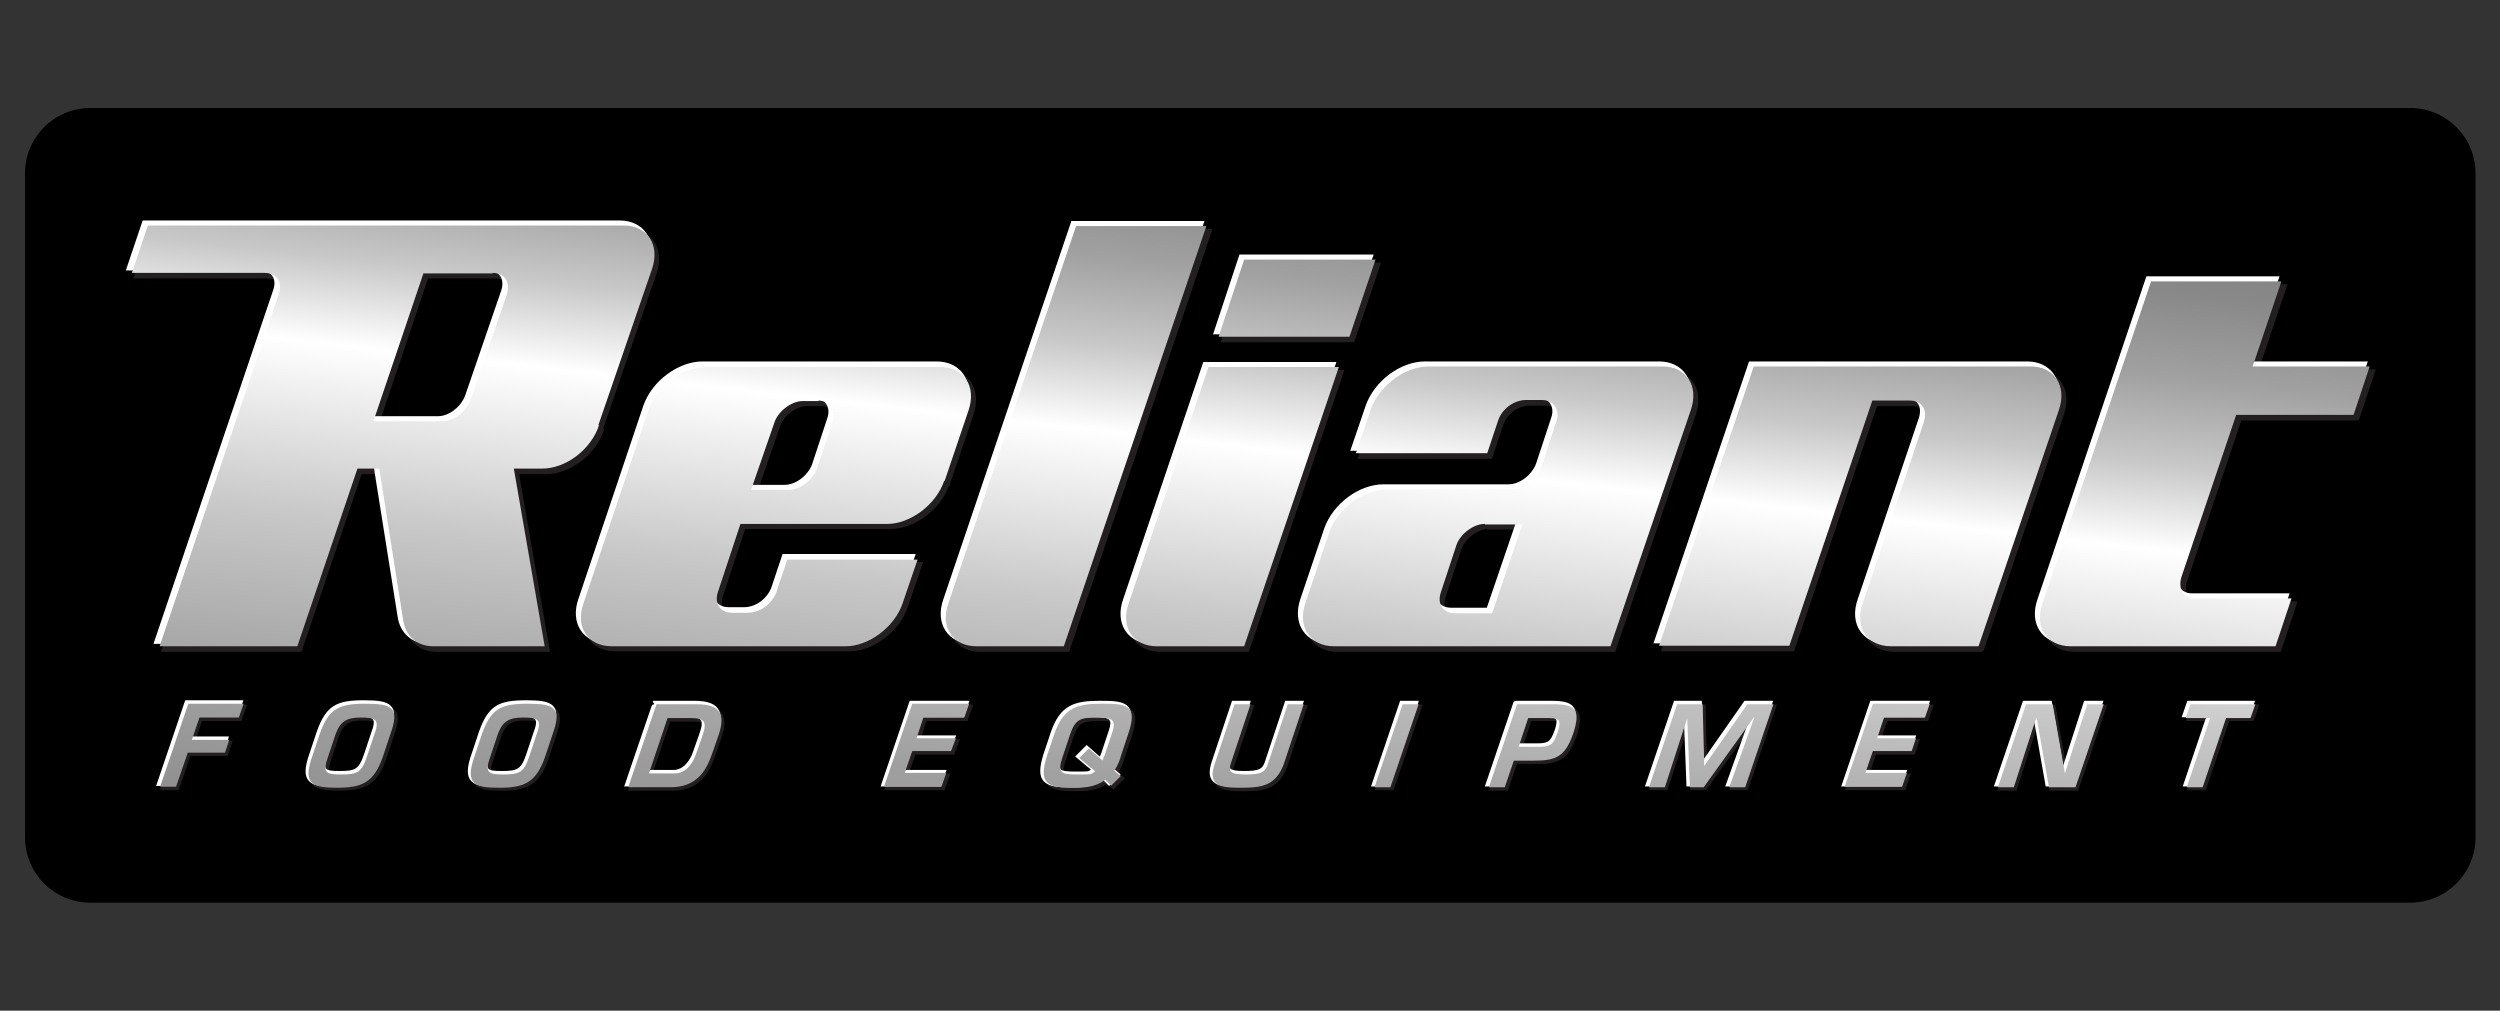 <?xml version="1.0" encoding="UTF-8"?> <svg xmlns="http://www.w3.org/2000/svg" xmlns:xlink="http://www.w3.org/1999/xlink" id="Layer_1" version="1.1" viewBox="0 0 470 190"><rect x="0" y="0" width="470" height="190" fill="#333333" stroke="none"/><defs><style> .st0 { fill: none; } .st1 { fill: #231f20; stroke: #231f20; } .st1, .st2 { stroke-miterlimit: 10; stroke-width: .5px; } .st3 { fill: url(#linear-gradient); } .st2 { fill: #fff; stroke: #fff; } </style><linearGradient id="linear-gradient" x1="221.6" y1="1108.7" x2="239.8" y2="947.3" gradientTransform="translate(0 -928)" gradientUnits="userSpaceOnUse"><stop offset="0" stop-color="gray"></stop><stop offset="0" stop-color="#888"></stop><stop offset=".2" stop-color="#a1a1a1"></stop><stop offset=".4" stop-color="#c8c8c8"></stop><stop offset=".6" stop-color="#fff"></stop><stop offset=".7" stop-color="#c8c8c8"></stop><stop offset=".8" stop-color="#a1a1a1"></stop><stop offset=".9" stop-color="#888"></stop><stop offset="1" stop-color="gray"></stop></linearGradient></defs><g><path d="M4.7,32.6v124.8c0,6.8,5.5,12.3,12.3,12.3h436.1c6.8,0,12.3-5.5,12.3-12.3V32.6c0-6.8-5.5-12.3-12.3-12.3H17c-6.8,0-12.3,5.5-12.3,12.3Z"></path><path class="st1" d="M113.3,80.8c-1.5,4.5-6.2,8.1-10.7,8.1h-5.3s5.8,33.4,5.8,33.4h-21c-3.3,0-5.3-2.1-5.7-4.9l-4.8-29.9-.9,1.4h-2.9l-11.3,33.4h-25.9l22.4-66.2c.8-2.3-.4-4-2.7-4h-24.9l3-8.9h89.5c4.4,0,6.8,3.6,5.3,8.1l-10.1,29.4h0ZM93.3,52.1h-13l-8.9,26.4-2.5,1.5h14.9c2.3,0,4.6-1.9,5.4-4.1l6.8-19.8c.7-2.3-.5-4-2.7-4h0ZM178.2,91.1c-1.5,4.5-6.4,8.1-10.7,8.1h-27.6l-4.2,12.7c-.8,2.3.4,4,2.7,4h2.9c2.3,0,4.6-1.7,5.4-4l2-6h24.5l-2.8,8.2c-1.5,4.5-6.4,8.1-10.7,8.1h-44c-4.5,0-6.9-3.6-5.3-8.1l12.2-36.3c1.6-4.5,6.4-8.1,10.9-8.1h44c4.4,0,6.8,3.6,5.3,8.1l-4.5,13.3h0ZM154.8,76.1h-3.1c-2.1,0-4.6,1.9-5.3,4l-3.9,11.3-2.6,1.5h9.1c2.3,0,4.6-1.9,5.4-4l2.9-8.8c.7-2.1-.5-4-2.7-4h0ZM200.8,122.3h-16.4c-4.5,0-6.9-3.6-5.3-8.1l24-70.9h24.5l-26.8,79ZM234.6,122.3h-16.4c-4.5,0-6.9-3.6-5.3-8.1l15-44.4h24.5s-17.8,52.5-17.8,52.5ZM254.3,64.1h-24.5l4.8-14.5h24.7l-4.9,14.5h0ZM303.5,122.3h-52c-4.5,0-6.9-3.6-5.4-8.1l4.5-13.3c1.6-4.5,6.4-8.1,10.9-8.1h23.5c2.3,0,4.6-1.9,5.4-4l2.9-8.8c.7-2.1-.5-4-2.7-4h-3c-2.3,0-4.6,1.7-5.3,4l-2,6h-24.7l2.8-8.2c1.6-4.5,6.4-8.1,10.9-8.1h44c4.4,0,6.8,3.6,5.3,8.1l-15.1,44.4h0s0,0,0,0ZM279.8,99.2c-2.1,0-4.6,1.9-5.3,4l-2.9,8.8c-.8,2.3.4,4,2.7,4h6.9l6-18-2.3,1.3h-5.1ZM372.6,122.3h-16.4c-4.5,0-6.9-3.6-5.3-8.1l11.5-34.1c.7-2.3-.4-4-2.7-4h-7l-15.6,46.1h-24.5l17.8-52.5h52.1c4.4,0,6.8,3.6,5.3,8.1l-15.1,44.4h0ZM443.2,78.8h-22l-10.3,30.5c-.7,2.3.5,4,2.7,4h18l-3,9h-38.5c-4.5,0-6.9-3.6-5.3-8.1l20.4-60.5h24.5l-5.4,16h22l-3,9h0ZM36.4,139.5h7l-.8,2.4h-7l-2.2,6.4h-3l5.3-15.6h10.4l-.9,2.6h-7.4l-1.4,4.1h0ZM73.8,138.3l-1.4,4.2c-1.7,5-4,5.9-8.7,5.9s-6.4-.8-4.6-5.9l1.4-4.2c1.7-4.8,3.6-5.7,8.6-5.7s6.5.7,4.7,5.7ZM63.5,138.3l-1.4,4.2c-1.1,3.1-.5,3.4,2.5,3.4s3.8-.4,4.8-3.4l1.4-4.2c1.1-2.9,0-3.1-2.6-3.1s-3.8.7-4.7,3.1ZM104.3,138.3l-1.4,4.2c-1.7,5-4,5.9-8.7,5.9s-6.4-.8-4.6-5.9l1.4-4.2c1.7-4.8,3.6-5.7,8.6-5.7s6.5.7,4.7,5.7ZM94,138.3l-1.4,4.2c-1.1,3.1-.5,3.4,2.5,3.4s3.8-.4,4.8-3.4l1.4-4.2c1.1-2.9,0-3.1-2.6-3.1s-3.8.7-4.7,3.1ZM123.7,132.8h7.5c4.3,0,5.6,1.6,4.2,5.8l-1.3,3.7c-1.1,3.2-3,6.1-7.7,6.1h-8s5.3-15.6,5.3-15.5ZM127.3,145.8c2,0,3.3-1.8,3.8-3.5l1.3-3.7c.9-2.6.2-3.2-2.1-3.2h-4.5l-3.5,10.4h5ZM172.8,139.2h7.3l-.9,2.4h-7.3l-1.4,4.1h7.8l-.9,2.6h-10.8l5.3-15.6h10.7l-.9,2.6h-7.7l-1.3,3.9h0ZM209.2,148l-1-1c-2,1.5-4.3,1.5-6.1,1.5-4.8,0-6.5-.8-4.9-5.9l1.4-4.2c1.7-4.9,4.2-5.7,8.9-5.7s6.9.2,5,5.7l-1.4,4.2c0,.3-.6,1.8-1.2,2.7l1.2,1-1.8,1.8h0ZM207.7,143.3c.3-.7.6-1.5.8-2.2l.9-2.7c1-2.8.1-3.1-2.8-3.1s-4,.2-5,3.1l-1.4,4.2c-1.1,3.2-.3,3.4,2.8,3.4s2.3,0,3.3-.6l-3-2.5,1.8-1.8,2.6,2.3ZM245.5,132.8l-3.7,11.1c-1.5,4.3-4.3,4.6-8.1,4.6s-6.4-.3-4.9-4.6l3.7-11.1h3l-3.7,11.1c-.5,1.6-.1,2.1,2.8,2.1s3.7-.4,4.2-2.1l3.7-11.1h3,0ZM261.8,148.3h-3l5.3-15.6h3l-5.3,15.6ZM285.5,132.8h6.9c4.2,0,5.2,1,3.8,5.4-1.5,4.4-3.2,5.2-7.3,5.2h-3.9l-1.7,5h-3l5.3-15.6h0ZM289.7,140.7c2.2,0,2.7-.4,3.5-2.6.7-2.2.6-2.8-1.6-2.8h-3.9l-1.8,5.4h3.9ZM320.7,148.3h-2.7l-.5-13h0l-4.2,13h-3l5.3-15.6h4.8l.3,11.6h0l8.1-11.6h4.9l-5.3,15.6h-3l4.7-13.1h-.1l-9.4,13.1h0ZM353.3,139.2h7.3l-.8,2.4h-7.3l-1.4,4.1h7.8l-.9,2.6h-10.8l5.3-15.6h10.7l-.9,2.6h-7.7l-1.3,3.9h0ZM392.8,132.8h3l-5.3,15.6h-5l-2.3-13h-.1l-4.2,13h-3l5.3-15.6h5l2.3,13h0l4.2-13ZM414.5,148.3h-3l4.4-13h-4.6l.9-2.6h12.2l-.9,2.6h-4.6l-4.4,13h0Z"></path><path class="st2" d="M111.9,79.3c-1.5,4.5-6.2,8.1-10.7,8.1h-5.3s5.8,33.4,5.8,33.4h-21c-3.3,0-5.3-2.1-5.7-4.9l-4.3-27-.2-1.5h-4.1l-11.3,33.4h-25.9l22.4-66.2c.8-2.3-.4-4-2.7-4h-24.9l3-8.9h89.5c4.4,0,6.8,3.6,5.3,8.1l-10.1,29.4h0,0ZM91.8,50.7h-13l-9.4,27.8h12.9c2.3,0,4.6-1.9,5.4-4.1l6.8-19.8c.7-2.3-.5-4-2.7-4h0ZM176.8,89.6c-1.5,4.5-6.4,8.1-10.7,8.1h-27.6l-4.2,12.7c-.8,2.3.4,4,2.7,4h2.9c2.3,0,4.6-1.7,5.4-4l2-6h24.5l-2.8,8.2c-1.5,4.5-6.4,8.1-10.7,8.1h-44c-4.5,0-6.9-3.6-5.3-8.1l12.2-36.3c1.6-4.5,6.4-8.1,10.9-8.1h44c4.4,0,6.8,3.6,5.3,8.1l-4.5,13.3h0ZM153.3,74.7h-3.1c-2.1,0-4.6,1.9-5.3,4l-4.4,12.7h7c2.3,0,4.6-1.9,5.4-4l2.9-8.8c.7-2.1-.5-4-2.7-4ZM199.3,120.8h-16.4c-4.5,0-6.9-3.6-5.3-8.1l24-70.9h24.5l-26.8,79ZM233.1,120.8h-16.4c-4.5,0-6.9-3.6-5.3-8.1l15-44.4h24.5s-17.8,52.5-17.8,52.5ZM252.9,62.6h-24.5l4.8-14.5h24.7l-4.9,14.5h0ZM302.1,120.8h-52c-4.5,0-6.9-3.6-5.4-8.1l4.5-13.3c1.6-4.5,6.4-8.1,10.9-8.1h23.5c2.3,0,4.6-1.9,5.4-4l2.9-8.8c.7-2.1-.5-4-2.7-4h-3c-2.3,0-4.6,1.7-5.3,4l-2,6h-24.7l2.8-8.2c1.6-4.5,6.4-8.1,10.9-8.1h44c4.4,0,6.8,3.6,5.3,8.1l-15.1,44.4h0s0,0,0,0ZM278.3,97.7c-2.1,0-4.6,1.9-5.3,4l-2.9,8.8c-.8,2.3.4,4,2.7,4h6.9l5.7-16.7h-7,0ZM371.2,120.8h-16.4c-4.5,0-6.9-3.6-5.3-8.1l11.5-34.1c.7-2.3-.4-4-2.7-4h-7l-15.6,46.1h-24.5l17.8-52.5h52.1c4.4,0,6.8,3.6,5.3,8.1l-15.1,44.4h0ZM441.7,77.3h-22l-10.3,30.5c-.7,2.3.5,4,2.7,4h18l-3,9h-38.5c-4.5,0-6.9-3.6-5.3-8.1l20.4-60.5h24.5l-5.4,16h22l-3,9h0ZM35.7,138.7h7l-.8,2.4h-7l-2.2,6.4h-3l5.3-15.6h10.4l-.9,2.6h-7.4l-1.4,4.1h0ZM73.1,137.6l-1.4,4.2c-1.7,5-4,5.9-8.7,5.9s-6.4-.8-4.6-5.9l1.4-4.2c1.7-4.8,3.6-5.7,8.6-5.7s6.5.7,4.7,5.7ZM62.8,137.6l-1.4,4.2c-1.1,3.1-.5,3.4,2.5,3.4s3.8-.4,4.8-3.4l1.4-4.2c1.1-2.9,0-3.1-2.6-3.1s-3.8.7-4.7,3.1ZM103.6,137.6l-1.4,4.2c-1.7,5-4,5.9-8.7,5.9s-6.4-.8-4.6-5.9l1.4-4.2c1.7-4.8,3.6-5.7,8.6-5.7s6.5.7,4.7,5.7ZM93.3,137.6l-1.4,4.2c-1.1,3.1-.5,3.4,2.5,3.4s3.8-.4,4.8-3.4l1.4-4.2c1.1-2.9,0-3.1-2.6-3.1s-3.8.7-4.7,3.1ZM123,132h7.5c4.3,0,5.6,1.6,4.2,5.8l-1.3,3.7c-1.1,3.2-3,6.1-7.7,6.1h-8s5.3-15.6,5.3-15.5ZM126.6,145c2,0,3.3-1.8,3.9-3.5l1.3-3.7c.9-2.6.2-3.2-2.1-3.2h-4.5l-3.5,10.4s5,0,5,0ZM172.1,138.5h7.3l-.9,2.4h-7.3l-1.4,4.1h7.8l-.9,2.6h-10.8l5.3-15.6h10.7l-.9,2.6h-7.7l-1.3,3.9h0ZM208.4,147.3l-1-1c-2,1.5-4.3,1.5-6.1,1.5-4.8,0-6.5-.8-4.9-5.9l1.4-4.2c1.7-4.9,4.2-5.7,8.9-5.7s6.9.2,5,5.7l-1.4,4.2c0,.3-.6,1.8-1.2,2.7l1.2,1-1.8,1.8h0ZM206.9,142.6c.3-.7.6-1.5.8-2.2l.9-2.7c1-2.8.1-3.1-2.8-3.1s-4,.2-5,3.1l-1.4,4.2c-1.1,3.2-.3,3.4,2.8,3.4s2.3,0,3.3-.6l-3-2.5,1.8-1.8,2.6,2.3ZM244.8,132l-3.7,11.1c-1.5,4.3-4.3,4.6-8.1,4.6s-6.4-.3-4.9-4.6l3.7-11.1h3l-3.7,11.1c-.5,1.6-.1,2.1,2.8,2.1s3.7-.4,4.2-2.1l3.7-11.1h3,0ZM261.1,147.6h-3l5.3-15.6h3l-5.3,15.6ZM284.7,132h6.9c4.2,0,5.2,1,3.8,5.4-1.5,4.4-3.2,5.2-7.3,5.2h-3.9l-1.7,5h-3l5.3-15.6h0ZM289,140c2.2,0,2.7-.4,3.5-2.6.7-2.2.6-2.8-1.6-2.8h-3.9l-1.8,5.4h3.9ZM320,147.6h-2.7l-.5-13h0l-4.2,13h-3l5.3-15.6h4.8l.3,11.6h0l8.1-11.6h4.9l-5.3,15.6h-3l4.7-13.1h-.1l-9.4,13.1s0,0,0,0ZM352.6,138.5h7.3l-.8,2.4h-7.3l-1.4,4.1h7.8l-.9,2.6h-10.8l5.3-15.6h10.7l-.9,2.6h-7.7l-1.3,3.9h0ZM392.1,132h3l-5.3,15.6h-5l-2.3-13h-.1l-4.2,13h-3l5.3-15.6h5l2.3,13h0l4.2-13ZM413.7,147.6h-3l4.4-13h-4.6l.9-2.6h12.2l-.9,2.6h-4.6l-4.4,13h0Z"></path><path class="st3" d="M112.6,80c-1.5,4.5-6.2,8.1-10.7,8.1h-5.3s5.8,33.4,5.8,33.4h-20.9c-3.3,0-5.3-2.1-5.7-4.9l-4.5-28.5h-4.1l-11.3,33.4h-25.9l22.4-66.2c.8-2.3-.4-4-2.7-4h-24.9l3-8.9h89.5c4.4,0,6.8,3.6,5.3,8.1l-10.1,29.4h0,0ZM92.6,51.4h-13l-9.4,27.8h12.9c2.3,0,4.6-1.9,5.4-4.1l6.8-19.8c.7-2.3-.5-4-2.7-4h0ZM177.5,90.4c-1.5,4.5-6.4,8.1-10.7,8.1h-27.6l-4.2,12.7c-.8,2.3.4,4,2.7,4h2.9c2.3,0,4.6-1.7,5.4-4l2-6h24.5l-2.8,8.2c-1.5,4.5-6.4,8.1-10.7,8.1h-44c-4.5,0-6.9-3.6-5.3-8.1l12.2-36.3c1.6-4.5,6.4-8.1,10.9-8.1h44c4.4,0,6.8,3.6,5.3,8.1l-4.5,13.3h0ZM154,75.4h-3.1c-2.1,0-4.6,1.9-5.3,4l-4.4,12.7h7c2.3,0,4.6-1.9,5.4-4l2.9-8.8c.7-2.1-.5-4-2.7-4ZM200,121.5h-16.4c-4.5,0-6.9-3.6-5.3-8.1l24-70.9h24.5l-26.8,79ZM233.9,121.5h-16.4c-4.5,0-6.9-3.6-5.3-8.1l15-44.4h24.5s-17.8,52.5-17.8,52.5ZM253.6,63.3h-24.5l4.8-14.5h24.7l-4.9,14.5h0ZM302.8,121.5h-52c-4.5,0-6.9-3.6-5.4-8.1l4.5-13.3c1.6-4.5,6.4-8.1,10.9-8.1h23.5c2.3,0,4.6-1.9,5.4-4l2.9-8.8c.7-2.1-.5-4-2.7-4h-3c-2.3,0-4.6,1.7-5.3,4l-2,6h-24.7l2.8-8.2c1.6-4.5,6.4-8.1,10.9-8.1h44c4.4,0,6.8,3.6,5.3,8.1l-15.1,44.4h0s0,0,0,0ZM279.1,98.5c-2.1,0-4.6,1.9-5.3,4l-2.9,8.8c-.8,2.3.4,4,2.7,4h6.9l5.7-16.7h-7,0ZM371.9,121.5h-16.4c-4.5,0-6.9-3.6-5.3-8.1l11.5-34.1c.7-2.3-.4-4-2.7-4h-7l-15.6,46.1h-24.5l17.8-52.5h52.1c4.4,0,6.8,3.6,5.3,8.1l-15.1,44.4h0ZM442.4,78h-22l-10.3,30.5c-.7,2.3.5,4,2.7,4h18l-3,9h-38.5c-4.5,0-6.9-3.6-5.3-8.1l20.4-60.5h24.5l-5.4,16h22l-3,9h0ZM36.1,139.1h7l-.8,2.4h-7l-2.2,6.4h-3l5.3-15.6h10.4l-.9,2.6h-7.4l-1.4,4.1s0,0,0,0ZM73.4,138l-1.4,4.2c-1.7,5-4,5.9-8.7,5.9s-6.4-.8-4.6-5.9l1.4-4.2c1.7-4.8,3.6-5.7,8.6-5.7s6.5.7,4.7,5.7ZM63.1,138l-1.4,4.2c-1.1,3.1-.5,3.4,2.5,3.4s3.8-.4,4.8-3.4l1.4-4.2c1.1-2.9,0-3.1-2.6-3.1s-3.8.7-4.7,3.1ZM103.9,138l-1.4,4.2c-1.7,5-4,5.9-8.7,5.9s-6.4-.8-4.6-5.9l1.4-4.2c1.7-4.8,3.6-5.7,8.6-5.7s6.5.7,4.7,5.7ZM93.6,138l-1.4,4.2c-1.1,3.1-.5,3.4,2.5,3.4s3.8-.4,4.8-3.4l1.4-4.2c1.1-2.9,0-3.1-2.6-3.1s-3.8.7-4.7,3.1ZM123.4,132.4h7.5c4.3,0,5.6,1.6,4.2,5.8l-1.3,3.7c-1.1,3.2-3,6.1-7.7,6.1h-8s5.3-15.6,5.3-15.5ZM126.9,145.4c2,0,3.3-1.8,3.9-3.5l1.3-3.7c.9-2.6.2-3.2-2.1-3.2h-4.5l-3.5,10.4s5,0,5,0ZM172.4,138.8h7.3l-.9,2.4h-7.3l-1.4,4.1h7.8l-.9,2.6h-10.8l5.3-15.6h10.7l-.9,2.6h-7.7l-1.3,3.9h0ZM208.8,147.6l-1-1c-2,1.5-4.3,1.5-6.1,1.5-4.8,0-6.5-.8-4.9-5.9l1.4-4.2c1.7-4.9,4.2-5.7,8.9-5.7s6.9.2,5,5.7l-1.4,4.2c0,.3-.6,1.8-1.2,2.7l1.2,1-1.8,1.8h0ZM207.3,142.9c.3-.7.6-1.5.8-2.2l.9-2.7c1-2.8.1-3.1-2.8-3.1s-4,.2-5,3.1l-1.4,4.2c-1.1,3.2-.3,3.4,2.8,3.4s2.3,0,3.3-.6l-3-2.5,1.8-1.8,2.6,2.3ZM245.1,132.4l-3.7,11.1c-1.5,4.3-4.3,4.6-8.1,4.6s-6.4-.3-4.9-4.6l3.7-11.1h3l-3.7,11.1c-.5,1.6-.1,2.1,2.8,2.1s3.7-.4,4.2-2.1l3.7-11.1h3,0ZM261.4,148h-3l5.3-15.6h3l-5.3,15.6ZM285.1,132.4h6.9c4.2,0,5.2,1,3.8,5.4-1.5,4.4-3.2,5.2-7.3,5.2h-3.9l-1.7,5h-3l5.3-15.6h0ZM289.3,140.4c2.2,0,2.7-.4,3.5-2.6.7-2.2.6-2.8-1.6-2.8h-3.9l-1.8,5.4h3.9ZM320.4,148h-2.7l-.5-13h0l-4.2,13h-3l5.3-15.6h4.8l.3,11.6h0l8.1-11.6h4.9l-5.3,15.6h-3l4.7-13.1h-.1l-9.4,13.1h0ZM352.9,138.8h7.3l-.8,2.4h-7.3l-1.4,4.1h7.8l-.9,2.6h-10.8l5.3-15.6h10.7l-.9,2.6h-7.7l-1.3,3.9h0ZM392.5,132.4h3l-5.3,15.6h-5l-2.3-13h-.1l-4.2,13h-3l5.3-15.6h5l2.3,13h0l4.2-13ZM414.1,148h-3l4.4-13h-4.6l.9-2.6h12.2l-.9,2.6h-4.6l-4.4,13h0Z"></path></g><rect class="st0" width="470" height="190"></rect></svg> 